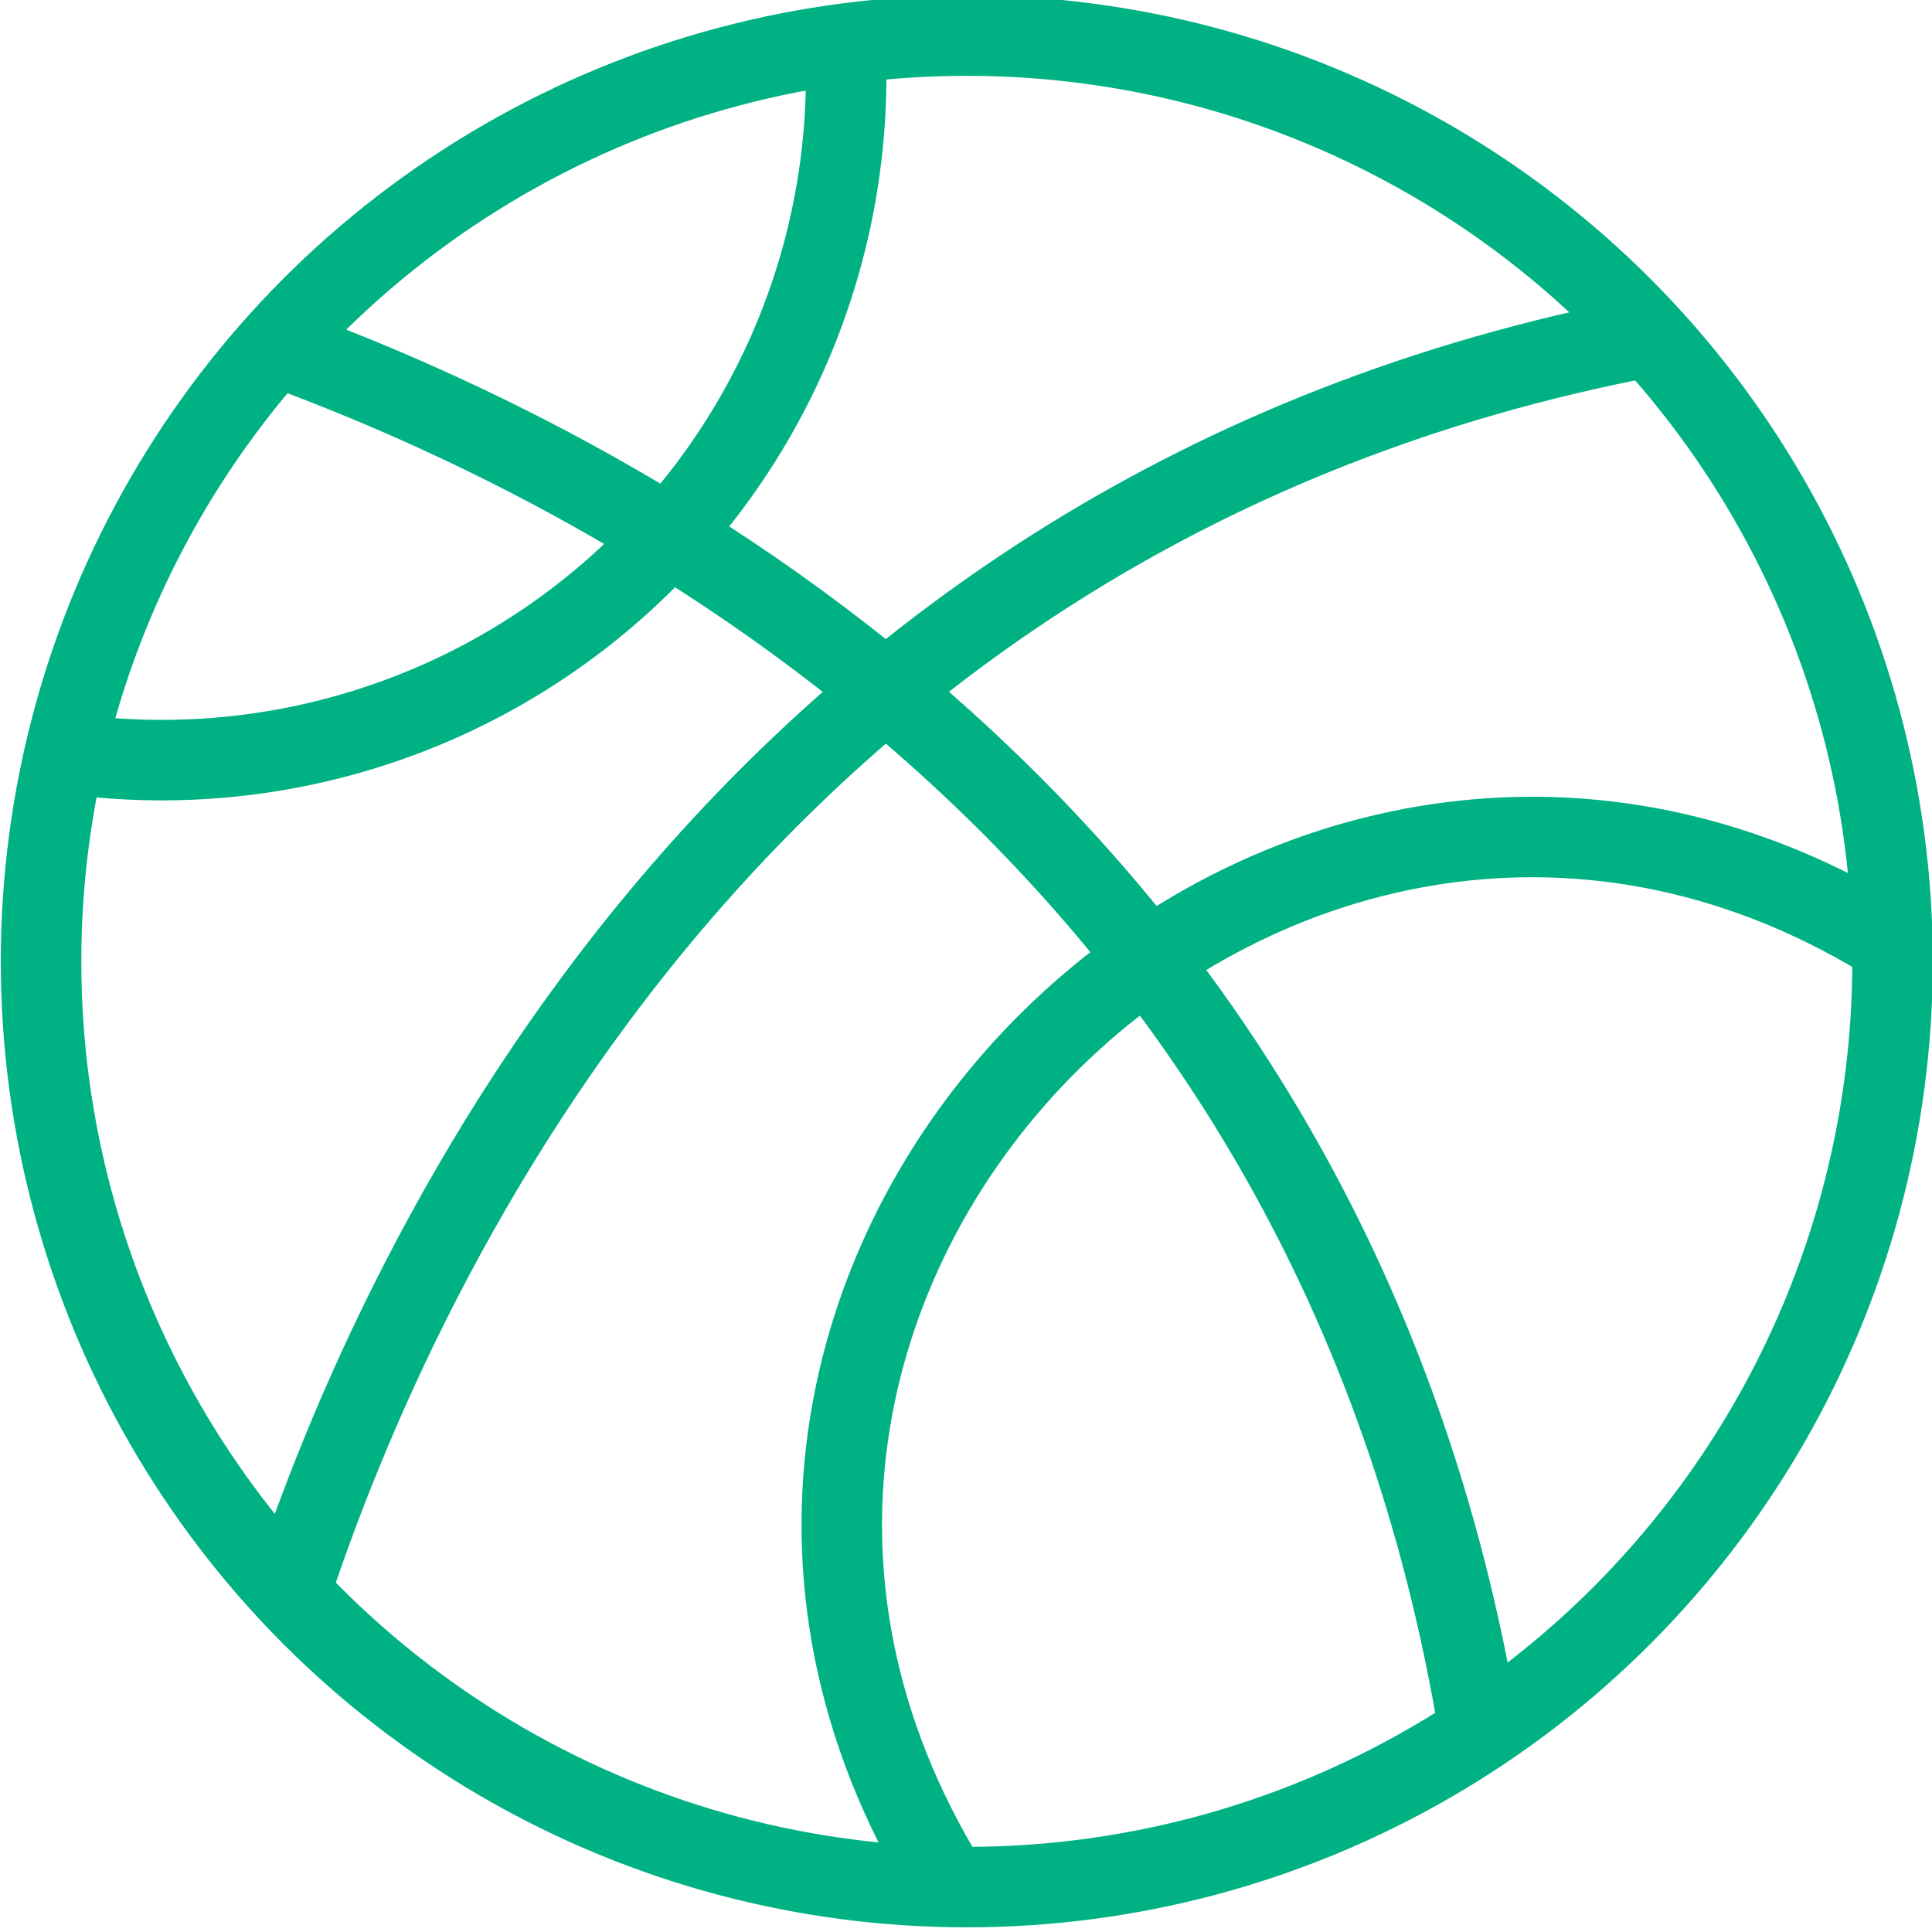 <svg xmlns="http://www.w3.org/2000/svg" viewBox="0 0 24 24" width="24" height="24"><title>ball basketball</title><g class="nc-icon-wrapper" fill="#00b283"><g id="Outline_Icons"><circle fill="none" stroke="#00b283" stroke-linejoin="round" stroke-miterlimit="10" cx="12.01" cy="11.942" r="11.5"/><path fill="none" stroke="#00b283" stroke-linejoin="round" stroke-miterlimit="10" d="M3.59 19.823C4.978 15.592 9.254 6.32 20.477 4.184"/><path fill="none" stroke="#00b283" stroke-linejoin="round" stroke-miterlimit="10" d="M3.356 4.272c4.57 1.65 13.218 6.19 15.023 17.259"/><path fill="none" stroke="#00b283" stroke-linejoin="round" stroke-miterlimit="10" d="M10.5.503A8.501 8.501 0 0 1 .822 9.359"/><path fill="none" stroke="#00b283" stroke-linejoin="round" stroke-miterlimit="10" d="M11.774 23.404C7.039 15.735 16.027 6.965 23.57 11.768"/></g><path fill="none" id="invisible_shape" d="M0 0h24v24H0z"/></g></svg>